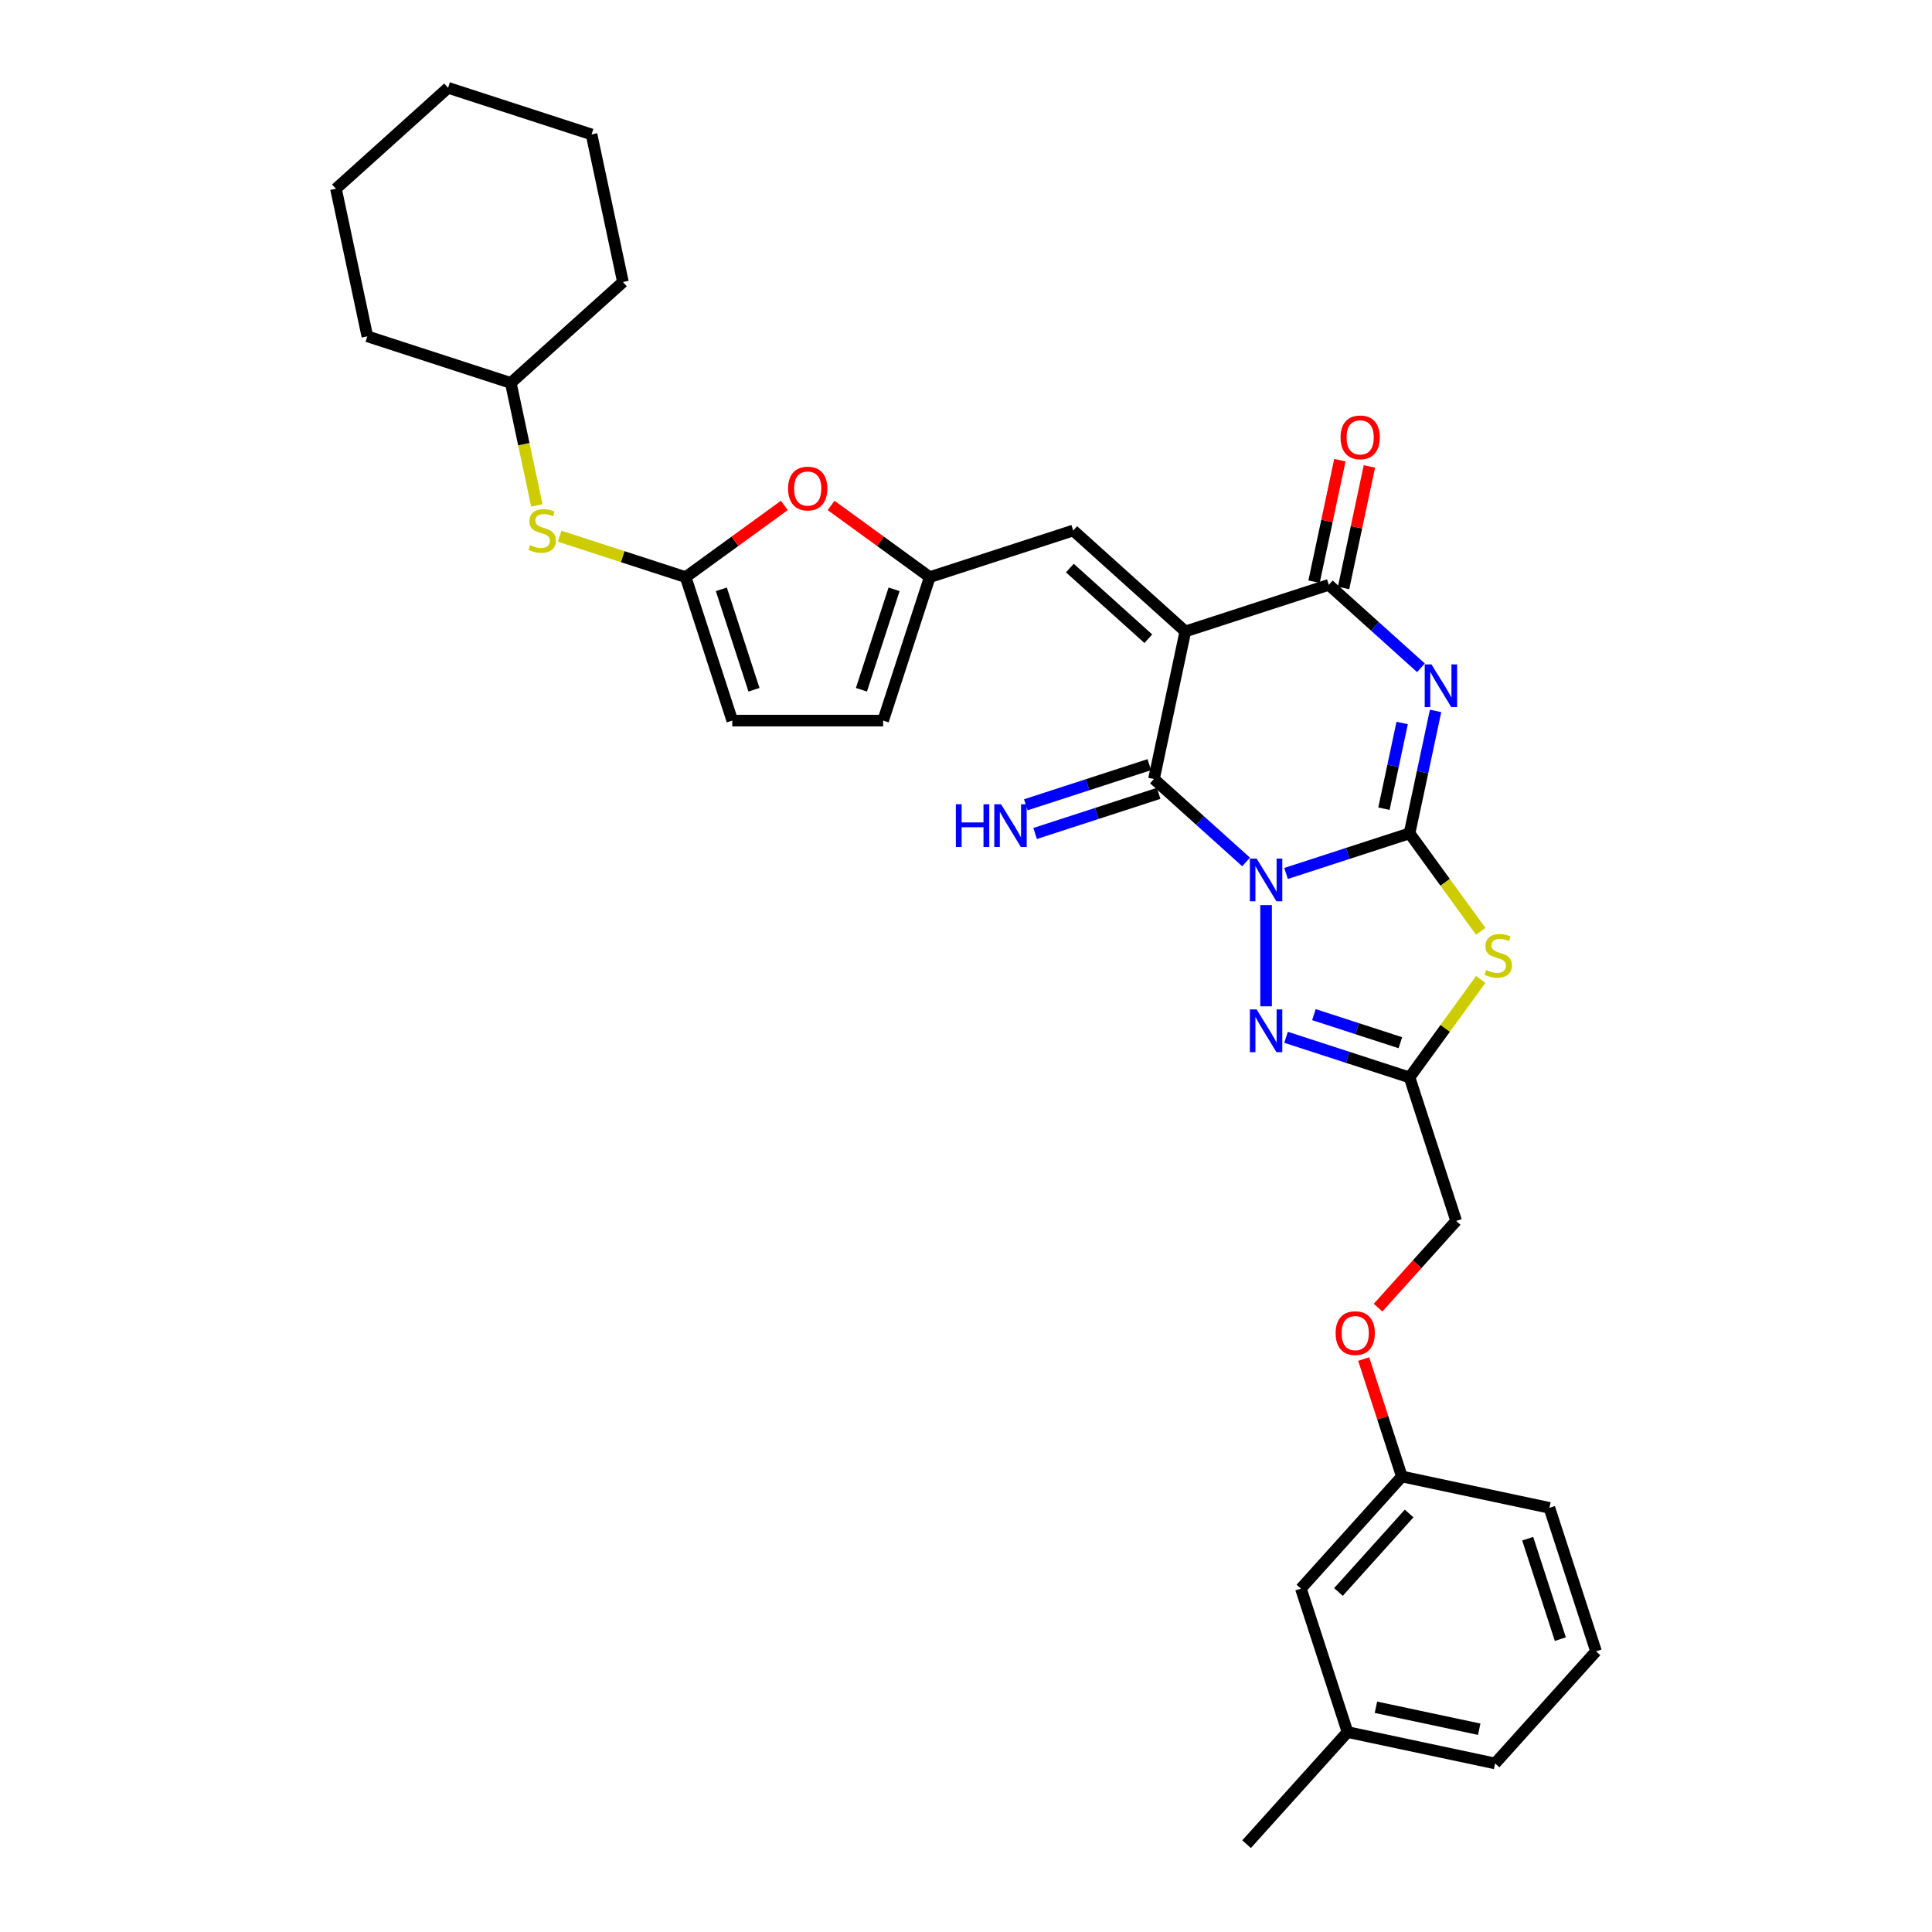 <?xml version='1.0' encoding='iso-8859-1'?>
<svg version='1.1' baseProfile='full'
              xmlns='http://www.w3.org/2000/svg'
                      xmlns:rdkit='http://www.rdkit.org/xml'
                      xmlns:xlink='http://www.w3.org/1999/xlink'
                  xml:space='preserve'
width='1000px' height='1000px' viewBox='0 0 1000 1000'>
<!-- END OF HEADER -->
<rect style='opacity:1.0;fill:#FFFFFF;stroke:none' width='1000' height='1000' x='0' y='0'> </rect>
<path class='bond-0' d='M 665.658,452.103 L 697.62,441.718' style='fill:none;fill-rule:evenodd;stroke:#0000FF;stroke-width:6px;stroke-linecap:butt;stroke-linejoin:miter;stroke-opacity:1' />
<path class='bond-0' d='M 697.62,441.718 L 729.582,431.333' style='fill:none;fill-rule:evenodd;stroke:#000000;stroke-width:6px;stroke-linecap:butt;stroke-linejoin:miter;stroke-opacity:1' />
<path class='bond-3' d='M 644.982,446.153 L 621.137,424.684' style='fill:none;fill-rule:evenodd;stroke:#0000FF;stroke-width:6px;stroke-linecap:butt;stroke-linejoin:miter;stroke-opacity:1' />
<path class='bond-3' d='M 621.137,424.684 L 597.292,403.214' style='fill:none;fill-rule:evenodd;stroke:#000000;stroke-width:6px;stroke-linecap:butt;stroke-linejoin:miter;stroke-opacity:1' />
<path class='bond-6' d='M 655.32,468.471 L 655.32,520.863' style='fill:none;fill-rule:evenodd;stroke:#0000FF;stroke-width:6px;stroke-linecap:butt;stroke-linejoin:miter;stroke-opacity:1' />
<path class='bond-1' d='M 729.582,431.333 L 736.317,399.648' style='fill:none;fill-rule:evenodd;stroke:#000000;stroke-width:6px;stroke-linecap:butt;stroke-linejoin:miter;stroke-opacity:1' />
<path class='bond-1' d='M 736.317,399.648 L 743.052,367.964' style='fill:none;fill-rule:evenodd;stroke:#0000FF;stroke-width:6px;stroke-linecap:butt;stroke-linejoin:miter;stroke-opacity:1' />
<path class='bond-1' d='M 716.327,418.581 L 721.042,396.401' style='fill:none;fill-rule:evenodd;stroke:#000000;stroke-width:6px;stroke-linecap:butt;stroke-linejoin:miter;stroke-opacity:1' />
<path class='bond-1' d='M 721.042,396.401 L 725.756,374.222' style='fill:none;fill-rule:evenodd;stroke:#0000FF;stroke-width:6px;stroke-linecap:butt;stroke-linejoin:miter;stroke-opacity:1' />
<path class='bond-4' d='M 729.582,431.333 L 748.01,456.696' style='fill:none;fill-rule:evenodd;stroke:#000000;stroke-width:6px;stroke-linecap:butt;stroke-linejoin:miter;stroke-opacity:1' />
<path class='bond-4' d='M 748.01,456.696 L 766.437,482.059' style='fill:none;fill-rule:evenodd;stroke:#CCCC00;stroke-width:6px;stroke-linecap:butt;stroke-linejoin:miter;stroke-opacity:1' />
<path class='bond-33' d='M 735.479,345.646 L 711.634,324.177' style='fill:none;fill-rule:evenodd;stroke:#0000FF;stroke-width:6px;stroke-linecap:butt;stroke-linejoin:miter;stroke-opacity:1' />
<path class='bond-33' d='M 711.634,324.177 L 687.789,302.707' style='fill:none;fill-rule:evenodd;stroke:#000000;stroke-width:6px;stroke-linecap:butt;stroke-linejoin:miter;stroke-opacity:1' />
<path class='bond-2' d='M 613.527,326.836 L 597.292,403.214' style='fill:none;fill-rule:evenodd;stroke:#000000;stroke-width:6px;stroke-linecap:butt;stroke-linejoin:miter;stroke-opacity:1' />
<path class='bond-5' d='M 613.527,326.836 L 687.789,302.707' style='fill:none;fill-rule:evenodd;stroke:#000000;stroke-width:6px;stroke-linecap:butt;stroke-linejoin:miter;stroke-opacity:1' />
<path class='bond-8' d='M 613.527,326.836 L 555.499,274.588' style='fill:none;fill-rule:evenodd;stroke:#000000;stroke-width:6px;stroke-linecap:butt;stroke-linejoin:miter;stroke-opacity:1' />
<path class='bond-8' d='M 594.373,330.604 L 553.754,294.03' style='fill:none;fill-rule:evenodd;stroke:#000000;stroke-width:6px;stroke-linecap:butt;stroke-linejoin:miter;stroke-opacity:1' />
<path class='bond-12' d='M 594.879,395.787 L 562.917,406.173' style='fill:none;fill-rule:evenodd;stroke:#000000;stroke-width:6px;stroke-linecap:butt;stroke-linejoin:miter;stroke-opacity:1' />
<path class='bond-12' d='M 562.917,406.173 L 530.955,416.558' style='fill:none;fill-rule:evenodd;stroke:#0000FF;stroke-width:6px;stroke-linecap:butt;stroke-linejoin:miter;stroke-opacity:1' />
<path class='bond-12' d='M 599.705,410.64 L 567.743,421.025' style='fill:none;fill-rule:evenodd;stroke:#000000;stroke-width:6px;stroke-linecap:butt;stroke-linejoin:miter;stroke-opacity:1' />
<path class='bond-12' d='M 567.743,421.025 L 535.781,431.41' style='fill:none;fill-rule:evenodd;stroke:#0000FF;stroke-width:6px;stroke-linecap:butt;stroke-linejoin:miter;stroke-opacity:1' />
<path class='bond-32' d='M 766.437,506.95 L 748.01,532.312' style='fill:none;fill-rule:evenodd;stroke:#CCCC00;stroke-width:6px;stroke-linecap:butt;stroke-linejoin:miter;stroke-opacity:1' />
<path class='bond-32' d='M 748.01,532.312 L 729.582,557.675' style='fill:none;fill-rule:evenodd;stroke:#000000;stroke-width:6px;stroke-linecap:butt;stroke-linejoin:miter;stroke-opacity:1' />
<path class='bond-16' d='M 695.427,304.33 L 702.112,272.88' style='fill:none;fill-rule:evenodd;stroke:#000000;stroke-width:6px;stroke-linecap:butt;stroke-linejoin:miter;stroke-opacity:1' />
<path class='bond-16' d='M 702.112,272.88 L 708.797,241.43' style='fill:none;fill-rule:evenodd;stroke:#FF0000;stroke-width:6px;stroke-linecap:butt;stroke-linejoin:miter;stroke-opacity:1' />
<path class='bond-16' d='M 680.151,301.083 L 686.836,269.633' style='fill:none;fill-rule:evenodd;stroke:#000000;stroke-width:6px;stroke-linecap:butt;stroke-linejoin:miter;stroke-opacity:1' />
<path class='bond-16' d='M 686.836,269.633 L 693.521,238.183' style='fill:none;fill-rule:evenodd;stroke:#FF0000;stroke-width:6px;stroke-linecap:butt;stroke-linejoin:miter;stroke-opacity:1' />
<path class='bond-7' d='M 665.658,536.905 L 697.62,547.29' style='fill:none;fill-rule:evenodd;stroke:#0000FF;stroke-width:6px;stroke-linecap:butt;stroke-linejoin:miter;stroke-opacity:1' />
<path class='bond-7' d='M 697.62,547.29 L 729.582,557.675' style='fill:none;fill-rule:evenodd;stroke:#000000;stroke-width:6px;stroke-linecap:butt;stroke-linejoin:miter;stroke-opacity:1' />
<path class='bond-7' d='M 680.073,525.168 L 702.446,532.438' style='fill:none;fill-rule:evenodd;stroke:#0000FF;stroke-width:6px;stroke-linecap:butt;stroke-linejoin:miter;stroke-opacity:1' />
<path class='bond-7' d='M 702.446,532.438 L 724.82,539.707' style='fill:none;fill-rule:evenodd;stroke:#000000;stroke-width:6px;stroke-linecap:butt;stroke-linejoin:miter;stroke-opacity:1' />
<path class='bond-17' d='M 729.582,557.675 L 753.712,631.938' style='fill:none;fill-rule:evenodd;stroke:#000000;stroke-width:6px;stroke-linecap:butt;stroke-linejoin:miter;stroke-opacity:1' />
<path class='bond-10' d='M 555.499,274.588 L 481.237,298.717' style='fill:none;fill-rule:evenodd;stroke:#000000;stroke-width:6px;stroke-linecap:butt;stroke-linejoin:miter;stroke-opacity:1' />
<path class='bond-9' d='M 354.894,298.717 L 380.428,280.165' style='fill:none;fill-rule:evenodd;stroke:#000000;stroke-width:6px;stroke-linecap:butt;stroke-linejoin:miter;stroke-opacity:1' />
<path class='bond-9' d='M 380.428,280.165 L 405.963,261.614' style='fill:none;fill-rule:evenodd;stroke:#FF0000;stroke-width:6px;stroke-linecap:butt;stroke-linejoin:miter;stroke-opacity:1' />
<path class='bond-15' d='M 354.894,298.717 L 322.284,288.121' style='fill:none;fill-rule:evenodd;stroke:#000000;stroke-width:6px;stroke-linecap:butt;stroke-linejoin:miter;stroke-opacity:1' />
<path class='bond-15' d='M 322.284,288.121 L 289.674,277.526' style='fill:none;fill-rule:evenodd;stroke:#CCCC00;stroke-width:6px;stroke-linecap:butt;stroke-linejoin:miter;stroke-opacity:1' />
<path class='bond-34' d='M 354.894,298.717 L 379.024,372.979' style='fill:none;fill-rule:evenodd;stroke:#000000;stroke-width:6px;stroke-linecap:butt;stroke-linejoin:miter;stroke-opacity:1' />
<path class='bond-34' d='M 373.366,305.03 L 390.257,357.014' style='fill:none;fill-rule:evenodd;stroke:#000000;stroke-width:6px;stroke-linecap:butt;stroke-linejoin:miter;stroke-opacity:1' />
<path class='bond-11' d='M 481.237,298.717 L 455.703,280.165' style='fill:none;fill-rule:evenodd;stroke:#000000;stroke-width:6px;stroke-linecap:butt;stroke-linejoin:miter;stroke-opacity:1' />
<path class='bond-11' d='M 455.703,280.165 L 430.169,261.614' style='fill:none;fill-rule:evenodd;stroke:#FF0000;stroke-width:6px;stroke-linecap:butt;stroke-linejoin:miter;stroke-opacity:1' />
<path class='bond-14' d='M 481.237,298.717 L 457.108,372.979' style='fill:none;fill-rule:evenodd;stroke:#000000;stroke-width:6px;stroke-linecap:butt;stroke-linejoin:miter;stroke-opacity:1' />
<path class='bond-14' d='M 462.765,305.03 L 445.875,357.014' style='fill:none;fill-rule:evenodd;stroke:#000000;stroke-width:6px;stroke-linecap:butt;stroke-linejoin:miter;stroke-opacity:1' />
<path class='bond-13' d='M 379.024,372.979 L 457.108,372.979' style='fill:none;fill-rule:evenodd;stroke:#000000;stroke-width:6px;stroke-linecap:butt;stroke-linejoin:miter;stroke-opacity:1' />
<path class='bond-21' d='M 277.874,261.61 L 271.135,229.91' style='fill:none;fill-rule:evenodd;stroke:#CCCC00;stroke-width:6px;stroke-linecap:butt;stroke-linejoin:miter;stroke-opacity:1' />
<path class='bond-21' d='M 271.135,229.91 L 264.397,198.21' style='fill:none;fill-rule:evenodd;stroke:#000000;stroke-width:6px;stroke-linecap:butt;stroke-linejoin:miter;stroke-opacity:1' />
<path class='bond-18' d='M 753.712,631.938 L 733.5,654.385' style='fill:none;fill-rule:evenodd;stroke:#000000;stroke-width:6px;stroke-linecap:butt;stroke-linejoin:miter;stroke-opacity:1' />
<path class='bond-18' d='M 733.5,654.385 L 713.289,676.832' style='fill:none;fill-rule:evenodd;stroke:#FF0000;stroke-width:6px;stroke-linecap:butt;stroke-linejoin:miter;stroke-opacity:1' />
<path class='bond-19' d='M 705.842,703.443 L 715.717,733.835' style='fill:none;fill-rule:evenodd;stroke:#FF0000;stroke-width:6px;stroke-linecap:butt;stroke-linejoin:miter;stroke-opacity:1' />
<path class='bond-19' d='M 715.717,733.835 L 725.593,764.228' style='fill:none;fill-rule:evenodd;stroke:#000000;stroke-width:6px;stroke-linecap:butt;stroke-linejoin:miter;stroke-opacity:1' />
<path class='bond-20' d='M 725.593,764.228 L 673.344,822.255' style='fill:none;fill-rule:evenodd;stroke:#000000;stroke-width:6px;stroke-linecap:butt;stroke-linejoin:miter;stroke-opacity:1' />
<path class='bond-20' d='M 729.361,783.382 L 692.787,824.001' style='fill:none;fill-rule:evenodd;stroke:#000000;stroke-width:6px;stroke-linecap:butt;stroke-linejoin:miter;stroke-opacity:1' />
<path class='bond-24' d='M 725.593,764.228 L 801.97,780.462' style='fill:none;fill-rule:evenodd;stroke:#000000;stroke-width:6px;stroke-linecap:butt;stroke-linejoin:miter;stroke-opacity:1' />
<path class='bond-22' d='M 673.344,822.255 L 697.473,896.518' style='fill:none;fill-rule:evenodd;stroke:#000000;stroke-width:6px;stroke-linecap:butt;stroke-linejoin:miter;stroke-opacity:1' />
<path class='bond-27' d='M 264.397,198.21 L 322.425,145.962' style='fill:none;fill-rule:evenodd;stroke:#000000;stroke-width:6px;stroke-linecap:butt;stroke-linejoin:miter;stroke-opacity:1' />
<path class='bond-28' d='M 264.397,198.21 L 190.135,174.081' style='fill:none;fill-rule:evenodd;stroke:#000000;stroke-width:6px;stroke-linecap:butt;stroke-linejoin:miter;stroke-opacity:1' />
<path class='bond-26' d='M 697.473,896.518 L 645.225,954.545' style='fill:none;fill-rule:evenodd;stroke:#000000;stroke-width:6px;stroke-linecap:butt;stroke-linejoin:miter;stroke-opacity:1' />
<path class='bond-35' d='M 697.473,896.518 L 773.851,912.752' style='fill:none;fill-rule:evenodd;stroke:#000000;stroke-width:6px;stroke-linecap:butt;stroke-linejoin:miter;stroke-opacity:1' />
<path class='bond-35' d='M 712.177,883.677 L 765.641,895.042' style='fill:none;fill-rule:evenodd;stroke:#000000;stroke-width:6px;stroke-linecap:butt;stroke-linejoin:miter;stroke-opacity:1' />
<path class='bond-23' d='M 826.099,854.725 L 801.97,780.462' style='fill:none;fill-rule:evenodd;stroke:#000000;stroke-width:6px;stroke-linecap:butt;stroke-linejoin:miter;stroke-opacity:1' />
<path class='bond-23' d='M 807.628,848.411 L 790.737,796.427' style='fill:none;fill-rule:evenodd;stroke:#000000;stroke-width:6px;stroke-linecap:butt;stroke-linejoin:miter;stroke-opacity:1' />
<path class='bond-25' d='M 826.099,854.725 L 773.851,912.752' style='fill:none;fill-rule:evenodd;stroke:#000000;stroke-width:6px;stroke-linecap:butt;stroke-linejoin:miter;stroke-opacity:1' />
<path class='bond-30' d='M 322.425,145.962 L 306.191,69.584' style='fill:none;fill-rule:evenodd;stroke:#000000;stroke-width:6px;stroke-linecap:butt;stroke-linejoin:miter;stroke-opacity:1' />
<path class='bond-29' d='M 190.135,174.081 L 173.901,97.703' style='fill:none;fill-rule:evenodd;stroke:#000000;stroke-width:6px;stroke-linecap:butt;stroke-linejoin:miter;stroke-opacity:1' />
<path class='bond-31' d='M 173.901,97.703 L 231.928,45.455' style='fill:none;fill-rule:evenodd;stroke:#000000;stroke-width:6px;stroke-linecap:butt;stroke-linejoin:miter;stroke-opacity:1' />
<path class='bond-36' d='M 306.191,69.584 L 231.928,45.455' style='fill:none;fill-rule:evenodd;stroke:#000000;stroke-width:6px;stroke-linecap:butt;stroke-linejoin:miter;stroke-opacity:1' />
<path  class='atom-0' d='M 650.432 444.405
L 657.678 456.118
Q 658.397 457.274, 659.552 459.366
Q 660.708 461.459, 660.77 461.584
L 660.77 444.405
L 663.706 444.405
L 663.706 466.519
L 660.677 466.519
L 652.899 453.713
Q 651.994 452.214, 651.025 450.496
Q 650.088 448.778, 649.807 448.247
L 649.807 466.519
L 646.934 466.519
L 646.934 444.405
L 650.432 444.405
' fill='#0000FF'/>
<path  class='atom-2' d='M 740.929 343.898
L 748.175 355.611
Q 748.893 356.767, 750.049 358.859
Q 751.205 360.952, 751.267 361.077
L 751.267 343.898
L 754.203 343.898
L 754.203 366.012
L 751.173 366.012
L 743.396 353.206
Q 742.491 351.707, 741.522 349.989
Q 740.585 348.271, 740.304 347.74
L 740.304 366.012
L 737.431 366.012
L 737.431 343.898
L 740.929 343.898
' fill='#0000FF'/>
<path  class='atom-5' d='M 769.232 502.094
Q 769.482 502.188, 770.513 502.625
Q 771.544 503.062, 772.668 503.343
Q 773.824 503.593, 774.948 503.593
Q 777.041 503.593, 778.259 502.594
Q 779.477 501.563, 779.477 499.783
Q 779.477 498.564, 778.852 497.815
Q 778.259 497.065, 777.322 496.659
Q 776.385 496.253, 774.823 495.785
Q 772.855 495.191, 771.668 494.629
Q 770.513 494.067, 769.67 492.88
Q 768.857 491.693, 768.857 489.694
Q 768.857 486.914, 770.731 485.196
Q 772.637 483.479, 776.385 483.479
Q 778.946 483.479, 781.851 484.697
L 781.132 487.102
Q 778.477 486.009, 776.478 486.009
Q 774.323 486.009, 773.136 486.914
Q 771.95 487.789, 771.981 489.319
Q 771.981 490.506, 772.574 491.225
Q 773.199 491.943, 774.073 492.349
Q 774.979 492.755, 776.478 493.224
Q 778.477 493.848, 779.664 494.473
Q 780.851 495.098, 781.694 496.378
Q 782.569 497.627, 782.569 499.783
Q 782.569 502.843, 780.508 504.499
Q 778.477 506.123, 775.073 506.123
Q 773.105 506.123, 771.606 505.686
Q 770.138 505.28, 768.389 504.561
L 769.232 502.094
' fill='#CCCC00'/>
<path  class='atom-7' d='M 650.432 522.489
L 657.678 534.202
Q 658.397 535.358, 659.552 537.45
Q 660.708 539.543, 660.77 539.668
L 660.77 522.489
L 663.706 522.489
L 663.706 544.603
L 660.677 544.603
L 652.899 531.797
Q 651.994 530.298, 651.025 528.58
Q 650.088 526.862, 649.807 526.331
L 649.807 544.603
L 646.934 544.603
L 646.934 522.489
L 650.432 522.489
' fill='#0000FF'/>
<path  class='atom-12' d='M 407.915 252.883
Q 407.915 247.573, 410.538 244.606
Q 413.162 241.639, 418.066 241.639
Q 422.969 241.639, 425.593 244.606
Q 428.216 247.573, 428.216 252.883
Q 428.216 258.255, 425.562 261.316
Q 422.907 264.345, 418.066 264.345
Q 413.193 264.345, 410.538 261.316
Q 407.915 258.286, 407.915 252.883
M 418.066 261.847
Q 421.439 261.847, 423.25 259.598
Q 425.093 257.318, 425.093 252.883
Q 425.093 248.541, 423.25 246.355
Q 421.439 244.137, 418.066 244.137
Q 414.692 244.137, 412.85 246.324
Q 411.038 248.51, 411.038 252.883
Q 411.038 257.349, 412.85 259.598
Q 414.692 261.847, 418.066 261.847
' fill='#FF0000'/>
<path  class='atom-13' d='M 494.748 416.286
L 497.746 416.286
L 497.746 425.688
L 509.053 425.688
L 509.053 416.286
L 512.051 416.286
L 512.051 438.4
L 509.053 438.4
L 509.053 428.186
L 497.746 428.186
L 497.746 438.4
L 494.748 438.4
L 494.748 416.286
' fill='#0000FF'/>
<path  class='atom-13' d='M 518.142 416.286
L 525.388 427.999
Q 526.107 429.155, 527.262 431.247
Q 528.418 433.34, 528.48 433.465
L 528.48 416.286
L 531.416 416.286
L 531.416 438.4
L 528.387 438.4
L 520.609 425.594
Q 519.704 424.095, 518.735 422.377
Q 517.798 420.659, 517.517 420.128
L 517.517 438.4
L 514.644 438.4
L 514.644 416.286
L 518.142 416.286
' fill='#0000FF'/>
<path  class='atom-16' d='M 274.385 282.177
Q 274.635 282.271, 275.666 282.708
Q 276.697 283.146, 277.821 283.427
Q 278.977 283.677, 280.101 283.677
Q 282.194 283.677, 283.412 282.677
Q 284.63 281.646, 284.63 279.866
Q 284.63 278.648, 284.005 277.898
Q 283.412 277.149, 282.475 276.743
Q 281.538 276.337, 279.976 275.868
Q 278.008 275.275, 276.821 274.713
Q 275.666 274.15, 274.823 272.963
Q 274.01 271.777, 274.01 269.778
Q 274.01 266.998, 275.884 265.28
Q 277.79 263.562, 281.538 263.562
Q 284.099 263.562, 287.004 264.78
L 286.285 267.185
Q 283.63 266.092, 281.631 266.092
Q 279.476 266.092, 278.289 266.998
Q 277.103 267.872, 277.134 269.403
Q 277.134 270.59, 277.727 271.308
Q 278.352 272.026, 279.226 272.432
Q 280.132 272.839, 281.631 273.307
Q 283.63 273.932, 284.817 274.556
Q 286.004 275.181, 286.847 276.462
Q 287.722 277.711, 287.722 279.866
Q 287.722 282.927, 285.661 284.582
Q 283.63 286.206, 280.226 286.206
Q 278.258 286.206, 276.759 285.769
Q 275.291 285.363, 273.542 284.645
L 274.385 282.177
' fill='#CCCC00'/>
<path  class='atom-17' d='M 693.873 226.391
Q 693.873 221.082, 696.496 218.115
Q 699.12 215.147, 704.024 215.147
Q 708.927 215.147, 711.551 218.115
Q 714.175 221.082, 714.175 226.391
Q 714.175 231.764, 711.52 234.825
Q 708.865 237.854, 704.024 237.854
Q 699.151 237.854, 696.496 234.825
Q 693.873 231.795, 693.873 226.391
M 704.024 235.356
Q 707.397 235.356, 709.209 233.107
Q 711.051 230.827, 711.051 226.391
Q 711.051 222.05, 709.209 219.864
Q 707.397 217.646, 704.024 217.646
Q 700.651 217.646, 698.808 219.832
Q 696.996 222.019, 696.996 226.391
Q 696.996 230.858, 698.808 233.107
Q 700.651 235.356, 704.024 235.356
' fill='#FF0000'/>
<path  class='atom-19' d='M 691.312 690.028
Q 691.312 684.718, 693.936 681.751
Q 696.56 678.784, 701.463 678.784
Q 706.367 678.784, 708.991 681.751
Q 711.614 684.718, 711.614 690.028
Q 711.614 695.4, 708.959 698.461
Q 706.304 701.491, 701.463 701.491
Q 696.591 701.491, 693.936 698.461
Q 691.312 695.431, 691.312 690.028
M 701.463 698.992
Q 704.836 698.992, 706.648 696.743
Q 708.491 694.463, 708.491 690.028
Q 708.491 685.686, 706.648 683.5
Q 704.836 681.282, 701.463 681.282
Q 698.09 681.282, 696.247 683.469
Q 694.436 685.655, 694.436 690.028
Q 694.436 694.494, 696.247 696.743
Q 698.09 698.992, 701.463 698.992
' fill='#FF0000'/>
</svg>
